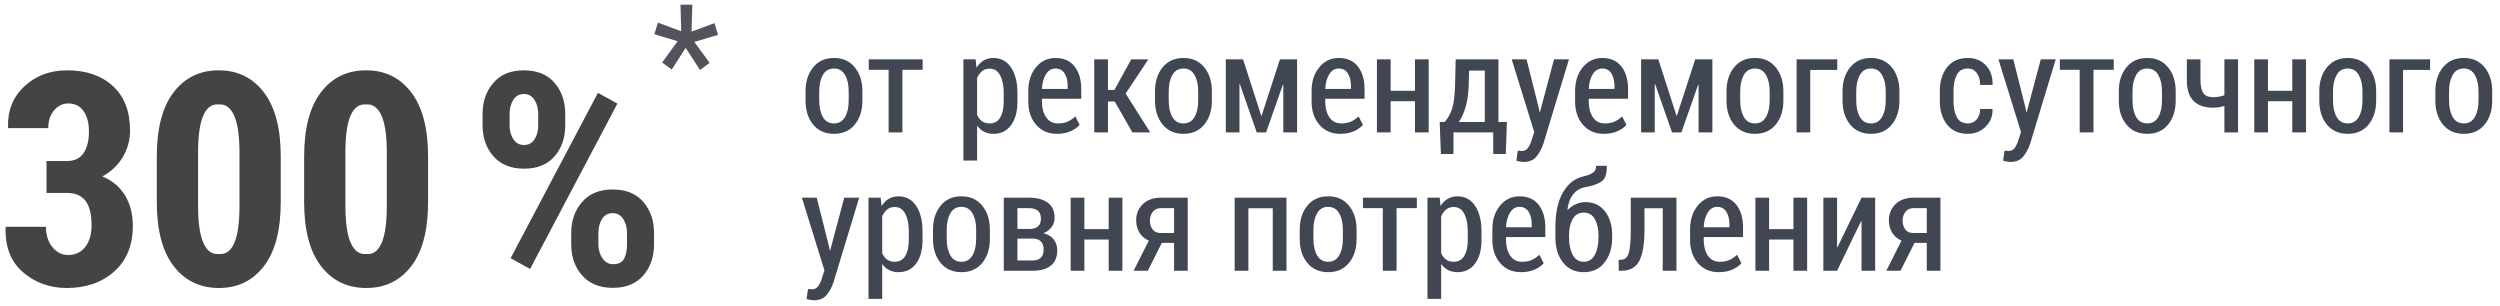 <svg xmlns="http://www.w3.org/2000/svg" width="253" height="31" viewBox="0 0 253 31">
  <g fill="none" fill-rule="evenodd">
    <path fill="#404652" d="M81.52,9.237 C81.52,8.257 81.776,7.45 82.289,6.817 C82.801,6.184 83.504,5.867 84.397,5.867 C85.286,5.867 85.988,6.182 86.503,6.814 C87.018,7.445 87.275,8.253 87.275,9.237 L87.275,10.18 C87.275,11.169 87.019,11.977 86.506,12.604 C85.994,13.23 85.293,13.544 84.404,13.544 C83.507,13.544 82.801,13.23 82.289,12.604 C81.776,11.977 81.52,11.169 81.52,10.18 L81.52,9.237 Z M82.907,10.18 C82.907,10.855 83.03,11.408 83.276,11.841 C83.522,12.274 83.898,12.491 84.404,12.491 C84.896,12.491 85.267,12.274 85.515,11.841 C85.764,11.408 85.888,10.855 85.888,10.18 L85.888,9.237 C85.888,8.572 85.764,8.021 85.515,7.586 C85.267,7.151 84.894,6.933 84.397,6.933 C83.896,6.933 83.522,7.15 83.276,7.583 C83.03,8.016 82.907,8.567 82.907,9.237 L82.907,10.18 Z M93.373,7.063 L91.322,7.063 L91.322,13.4 L89.928,13.4 L89.928,7.063 L87.918,7.063 L87.918,6.004 L93.373,6.004 L93.373,7.063 Z M102.964,10.317 C102.964,11.292 102.75,12.074 102.321,12.662 C101.893,13.25 101.298,13.544 100.537,13.544 C100.177,13.544 99.86,13.473 99.587,13.332 C99.313,13.19 99.079,12.983 98.883,12.71 L98.883,16.244 L97.495,16.244 L97.495,6.004 L98.732,6.004 L98.821,6.851 C99.017,6.537 99.257,6.294 99.539,6.123 C99.822,5.952 100.15,5.867 100.523,5.867 C101.294,5.867 101.893,6.19 102.321,6.837 C102.75,7.485 102.964,8.341 102.964,9.408 L102.964,10.317 Z M101.576,9.408 C101.576,8.683 101.457,8.092 101.217,7.634 C100.978,7.176 100.621,6.947 100.147,6.947 C99.851,6.947 99.598,7.031 99.389,7.2 C99.179,7.368 99.01,7.599 98.883,7.89 L98.883,11.629 C99.006,11.907 99.172,12.121 99.382,12.269 C99.591,12.417 99.849,12.491 100.154,12.491 C100.633,12.491 100.989,12.291 101.224,11.893 C101.459,11.494 101.576,10.969 101.576,10.317 L101.576,9.408 Z M106.97,13.544 C106.09,13.544 105.386,13.238 104.857,12.628 C104.329,12.017 104.064,11.235 104.064,10.283 L104.064,9.203 C104.064,8.237 104.323,7.439 104.84,6.81 C105.358,6.181 106.015,5.867 106.812,5.867 C107.651,5.867 108.296,6.153 108.747,6.725 C109.198,7.297 109.424,8.066 109.424,9.032 L109.424,9.989 L105.445,9.989 L105.445,10.283 C105.445,10.921 105.585,11.448 105.866,11.865 C106.146,12.282 106.544,12.491 107.059,12.491 C107.441,12.491 107.77,12.43 108.043,12.31 C108.316,12.189 108.576,12.012 108.822,11.78 L109.26,12.641 C109.027,12.906 108.715,13.122 108.323,13.291 C107.931,13.459 107.48,13.544 106.97,13.544 Z M106.812,6.933 C106.411,6.933 106.09,7.128 105.849,7.518 C105.607,7.907 105.473,8.401 105.445,8.998 L108.05,8.998 L108.05,8.717 C108.05,8.193 107.945,7.765 107.735,7.432 C107.526,7.1 107.218,6.933 106.812,6.933 Z M112.814,10.276 L112.124,10.276 L112.124,13.4 L110.736,13.4 L110.736,6.004 L112.124,6.004 L112.124,9.1 L112.78,9.1 L114.482,6.004 L116.212,6.004 L113.915,9.469 L116.403,13.4 L114.599,13.4 L112.814,10.276 Z M116.889,9.237 C116.889,8.257 117.145,7.45 117.658,6.817 C118.17,6.184 118.873,5.867 119.767,5.867 C120.655,5.867 121.357,6.182 121.872,6.814 C122.387,7.445 122.645,8.253 122.645,9.237 L122.645,10.18 C122.645,11.169 122.388,11.977 121.875,12.604 C121.363,13.23 120.662,13.544 119.773,13.544 C118.876,13.544 118.17,13.23 117.658,12.604 C117.145,11.977 116.889,11.169 116.889,10.18 L116.889,9.237 Z M118.276,10.18 C118.276,10.855 118.399,11.408 118.646,11.841 C118.892,12.274 119.268,12.491 119.773,12.491 C120.266,12.491 120.636,12.274 120.884,11.841 C121.133,11.408 121.257,10.855 121.257,10.18 L121.257,9.237 C121.257,8.572 121.133,8.021 120.884,7.586 C120.636,7.151 120.263,6.933 119.767,6.933 C119.265,6.933 118.892,7.15 118.646,7.583 C118.399,8.016 118.276,8.567 118.276,9.237 L118.276,10.18 Z M127.635,11.705 L127.676,11.705 L129.528,6.004 L131.265,6.004 L131.265,13.4 L129.87,13.4 L129.87,8.574 L129.829,8.567 L128.127,13.4 L127.184,13.4 L125.475,8.519 L125.434,8.526 L125.434,13.4 L124.053,13.4 L124.053,6.004 L125.796,6.004 L127.635,11.705 Z M135.64,13.544 C134.76,13.544 134.056,13.238 133.527,12.628 C132.999,12.017 132.734,11.235 132.734,10.283 L132.734,9.203 C132.734,8.237 132.993,7.439 133.51,6.81 C134.028,6.181 134.685,5.867 135.482,5.867 C136.321,5.867 136.966,6.153 137.417,6.725 C137.868,7.297 138.094,8.066 138.094,9.032 L138.094,9.989 L134.115,9.989 L134.115,10.283 C134.115,10.921 134.255,11.448 134.536,11.865 C134.816,12.282 135.214,12.491 135.729,12.491 C136.111,12.491 136.439,12.43 136.713,12.31 C136.986,12.189 137.246,12.012 137.492,11.78 L137.93,12.641 C137.697,12.906 137.385,13.122 136.993,13.291 C136.601,13.459 136.15,13.544 135.64,13.544 Z M135.482,6.933 C135.081,6.933 134.76,7.128 134.519,7.518 C134.277,7.907 134.143,8.401 134.115,8.998 L136.72,8.998 L136.72,8.717 C136.72,8.193 136.615,7.765 136.405,7.432 C136.196,7.1 135.888,6.933 135.482,6.933 Z M144.581,13.4 L143.193,13.4 L143.193,10.242 L140.732,10.242 L140.732,13.4 L139.345,13.4 L139.345,6.004 L140.732,6.004 L140.732,9.189 L143.193,9.189 L143.193,6.004 L144.581,6.004 L144.581,13.4 Z M146.201,12.347 C146.552,11.942 146.806,11.484 146.963,10.973 C147.121,10.463 147.217,9.69 147.254,8.656 L147.315,6.004 L151.643,6.004 L151.643,12.347 L152.497,12.347 L152.388,15.587 L151.116,15.587 L151.116,13.4 L147.09,13.4 L147.09,15.587 L145.818,15.587 L145.695,12.347 L146.201,12.347 Z M148.635,8.656 C148.598,9.508 148.492,10.236 148.317,10.84 C148.141,11.444 147.912,11.946 147.63,12.347 L150.262,12.347 L150.262,7.145 L148.669,7.145 L148.635,8.656 Z M155.703,10.85 L155.806,11.336 L155.847,11.336 L157.269,6.004 L158.779,6.004 L156.188,14.548 C156.015,15.059 155.781,15.493 155.484,15.851 C155.188,16.208 154.762,16.387 154.206,16.387 C154.092,16.387 153.97,16.375 153.84,16.35 C153.71,16.325 153.582,16.296 153.454,16.264 L153.604,15.239 C153.655,15.248 153.723,15.257 153.81,15.266 C153.896,15.275 153.965,15.28 154.015,15.28 C154.284,15.28 154.497,15.165 154.654,14.935 C154.811,14.705 154.933,14.432 155.02,14.118 L155.266,13.366 L152.982,6.004 L154.486,6.004 L155.703,10.85 Z M162.307,13.544 C161.427,13.544 160.723,13.238 160.194,12.628 C159.666,12.017 159.401,11.235 159.401,10.283 L159.401,9.203 C159.401,8.237 159.66,7.439 160.177,6.81 C160.695,6.181 161.352,5.867 162.149,5.867 C162.988,5.867 163.633,6.153 164.084,6.725 C164.535,7.297 164.761,8.066 164.761,9.032 L164.761,9.989 L160.782,9.989 L160.782,10.283 C160.782,10.921 160.922,11.448 161.203,11.865 C161.483,12.282 161.881,12.491 162.396,12.491 C162.778,12.491 163.106,12.43 163.38,12.31 C163.653,12.189 163.913,12.012 164.159,11.78 L164.597,12.641 C164.364,12.906 164.052,13.122 163.66,13.291 C163.268,13.459 162.817,13.544 162.307,13.544 Z M162.149,6.933 C161.748,6.933 161.427,7.128 161.186,7.518 C160.944,7.907 160.81,8.401 160.782,8.998 L163.387,8.998 L163.387,8.717 C163.387,8.193 163.282,7.765 163.072,7.432 C162.863,7.1 162.555,6.933 162.149,6.933 Z M169.662,11.705 L169.703,11.705 L171.556,6.004 L173.292,6.004 L173.292,13.4 L171.897,13.4 L171.897,8.574 L171.856,8.567 L170.154,13.4 L169.211,13.4 L167.502,8.519 L167.461,8.526 L167.461,13.4 L166.08,13.4 L166.08,6.004 L167.823,6.004 L169.662,11.705 Z M174.721,9.237 C174.721,8.257 174.977,7.45 175.49,6.817 C176.002,6.184 176.705,5.867 177.599,5.867 C178.487,5.867 179.189,6.182 179.704,6.814 C180.219,7.445 180.477,8.253 180.477,9.237 L180.477,10.18 C180.477,11.169 180.22,11.977 179.708,12.604 C179.195,13.23 178.494,13.544 177.605,13.544 C176.708,13.544 176.002,13.23 175.49,12.604 C174.977,11.977 174.721,11.169 174.721,10.18 L174.721,9.237 Z M176.108,10.18 C176.108,10.855 176.231,11.408 176.478,11.841 C176.724,12.274 177.1,12.491 177.605,12.491 C178.098,12.491 178.468,12.274 178.716,11.841 C178.965,11.408 179.089,10.855 179.089,10.18 L179.089,9.237 C179.089,8.572 178.965,8.021 178.716,7.586 C178.468,7.151 178.095,6.933 177.599,6.933 C177.097,6.933 176.724,7.15 176.478,7.583 C176.231,8.016 176.108,8.567 176.108,9.237 L176.108,10.18 Z M185.932,7.077 L183.197,7.077 L183.197,13.4 L181.816,13.4 L181.816,6.004 L185.932,6.004 L185.932,7.077 Z M186.465,9.237 C186.465,8.257 186.721,7.45 187.234,6.817 C187.747,6.184 188.45,5.867 189.343,5.867 C190.231,5.867 190.933,6.182 191.448,6.814 C191.963,7.445 192.221,8.253 192.221,9.237 L192.221,10.18 C192.221,11.169 191.964,11.977 191.452,12.604 C190.939,13.23 190.238,13.544 189.35,13.544 C188.452,13.544 187.747,13.23 187.234,12.604 C186.721,11.977 186.465,11.169 186.465,10.18 L186.465,9.237 Z M187.853,10.18 C187.853,10.855 187.976,11.408 188.222,11.841 C188.468,12.274 188.844,12.491 189.35,12.491 C189.842,12.491 190.212,12.274 190.46,11.841 C190.709,11.408 190.833,10.855 190.833,10.18 L190.833,9.237 C190.833,8.572 190.709,8.021 190.46,7.586 C190.212,7.151 189.84,6.933 189.343,6.933 C188.841,6.933 188.468,7.15 188.222,7.583 C187.976,8.016 187.853,8.567 187.853,9.237 L187.853,10.18 Z M199.159,12.491 C199.506,12.491 199.797,12.358 200.034,12.091 C200.271,11.824 200.39,11.468 200.39,11.021 L201.634,11.021 L201.647,11.062 C201.666,11.759 201.43,12.347 200.94,12.826 C200.45,13.304 199.856,13.544 199.159,13.544 C198.239,13.544 197.533,13.231 197.043,12.607 C196.554,11.983 196.309,11.187 196.309,10.221 L196.309,9.203 C196.309,8.237 196.554,7.439 197.043,6.81 C197.533,6.181 198.236,5.867 199.152,5.867 C199.9,5.867 200.507,6.116 200.974,6.615 C201.441,7.114 201.668,7.76 201.654,8.553 L201.634,8.594 L200.39,8.594 C200.39,8.102 200.277,7.702 200.051,7.395 C199.826,7.087 199.526,6.933 199.152,6.933 C198.624,6.933 198.249,7.147 198.028,7.576 C197.807,8.004 197.696,8.546 197.696,9.203 L197.696,10.221 C197.696,10.887 197.807,11.431 198.028,11.855 C198.249,12.279 198.626,12.491 199.159,12.491 Z M204.963,10.85 L205.065,11.336 L205.106,11.336 L206.528,6.004 L208.039,6.004 L205.448,14.548 C205.275,15.059 205.04,15.493 204.744,15.851 C204.448,16.208 204.022,16.387 203.466,16.387 C203.352,16.387 203.23,16.375 203.1,16.35 C202.97,16.325 202.841,16.296 202.714,16.264 L202.864,15.239 C202.914,15.248 202.983,15.257 203.069,15.266 C203.156,15.275 203.224,15.28 203.274,15.28 C203.543,15.28 203.756,15.165 203.914,14.935 C204.071,14.705 204.193,14.432 204.279,14.118 L204.525,13.366 L202.242,6.004 L203.746,6.004 L204.963,10.85 Z M213.911,7.063 L211.86,7.063 L211.86,13.4 L210.466,13.4 L210.466,7.063 L208.456,7.063 L208.456,6.004 L213.911,6.004 L213.911,7.063 Z M214.424,9.237 C214.424,8.257 214.68,7.45 215.193,6.817 C215.706,6.184 216.409,5.867 217.302,5.867 C218.19,5.867 218.892,6.182 219.407,6.814 C219.922,7.445 220.18,8.253 220.18,9.237 L220.18,10.18 C220.18,11.169 219.923,11.977 219.411,12.604 C218.898,13.23 218.197,13.544 217.309,13.544 C216.411,13.544 215.706,13.23 215.193,12.604 C214.68,11.977 214.424,11.169 214.424,10.18 L214.424,9.237 Z M215.812,10.18 C215.812,10.855 215.935,11.408 216.181,11.841 C216.427,12.274 216.803,12.491 217.309,12.491 C217.801,12.491 218.171,12.274 218.419,11.841 C218.668,11.408 218.792,10.855 218.792,10.18 L218.792,9.237 C218.792,8.572 218.668,8.021 218.419,7.586 C218.171,7.151 217.799,6.933 217.302,6.933 C216.8,6.933 216.427,7.15 216.181,7.583 C215.935,8.016 215.812,8.567 215.812,9.237 L215.812,10.18 Z M226.489,13.4 L225.108,13.4 L225.108,10.72 C224.917,10.78 224.724,10.824 224.531,10.854 C224.337,10.883 224.149,10.898 223.967,10.898 C223.11,10.898 222.453,10.672 221.995,10.221 C221.537,9.77 221.308,9.061 221.308,8.095 L221.308,6.004 L222.688,6.004 L222.688,8.095 C222.688,8.733 222.79,9.183 222.993,9.445 C223.195,9.707 223.52,9.838 223.967,9.838 C224.163,9.838 224.354,9.821 224.541,9.787 C224.728,9.753 224.917,9.704 225.108,9.64 L225.108,6.004 L226.489,6.004 L226.489,13.4 Z M233.366,13.4 L231.979,13.4 L231.979,10.242 L229.518,10.242 L229.518,13.4 L228.13,13.4 L228.13,6.004 L229.518,6.004 L229.518,9.189 L231.979,9.189 L231.979,6.004 L233.366,6.004 L233.366,13.4 Z M234.713,9.237 C234.713,8.257 234.969,7.45 235.482,6.817 C235.995,6.184 236.698,5.867 237.591,5.867 C238.479,5.867 239.181,6.182 239.696,6.814 C240.211,7.445 240.469,8.253 240.469,9.237 L240.469,10.18 C240.469,11.169 240.212,11.977 239.7,12.604 C239.187,13.23 238.486,13.544 237.598,13.544 C236.7,13.544 235.995,13.23 235.482,12.604 C234.969,11.977 234.713,11.169 234.713,10.18 L234.713,9.237 Z M236.101,10.18 C236.101,10.855 236.224,11.408 236.47,11.841 C236.716,12.274 237.092,12.491 237.598,12.491 C238.09,12.491 238.46,12.274 238.708,11.841 C238.957,11.408 239.081,10.855 239.081,10.18 L239.081,9.237 C239.081,8.572 238.957,8.021 238.708,7.586 C238.46,7.151 238.088,6.933 237.591,6.933 C237.09,6.933 236.716,7.15 236.47,7.583 C236.224,8.016 236.101,8.567 236.101,9.237 L236.101,10.18 Z M245.924,7.077 L243.189,7.077 L243.189,13.4 L241.809,13.4 L241.809,6.004 L245.924,6.004 L245.924,7.077 Z M246.457,9.237 C246.457,8.257 246.713,7.45 247.226,6.817 C247.739,6.184 248.442,5.867 249.335,5.867 C250.224,5.867 250.925,6.182 251.44,6.814 C251.955,7.445 252.213,8.253 252.213,9.237 L252.213,10.18 C252.213,11.169 251.957,11.977 251.444,12.604 C250.931,13.23 250.23,13.544 249.342,13.544 C248.444,13.544 247.739,13.23 247.226,12.604 C246.713,11.977 246.457,11.169 246.457,10.18 L246.457,9.237 Z M247.845,10.18 C247.845,10.855 247.968,11.408 248.214,11.841 C248.46,12.274 248.836,12.491 249.342,12.491 C249.834,12.491 250.204,12.274 250.453,11.841 C250.701,11.408 250.825,10.855 250.825,10.18 L250.825,9.237 C250.825,8.572 250.701,8.021 250.453,7.586 C250.204,7.151 249.832,6.933 249.335,6.933 C248.834,6.933 248.46,7.15 248.214,7.583 C247.968,8.016 247.845,8.567 247.845,9.237 L247.845,10.18 Z M83.871,24.85 L83.974,25.336 L84.015,25.336 L85.437,20.004 L86.947,20.004 L84.356,28.548 C84.183,29.059 83.949,29.493 83.652,29.851 C83.356,30.208 82.93,30.387 82.374,30.387 C82.26,30.387 82.138,30.375 82.008,30.35 C81.878,30.325 81.75,30.296 81.622,30.264 L81.772,29.239 C81.823,29.248 81.891,29.257 81.978,29.266 C82.064,29.275 82.132,29.28 82.183,29.28 C82.451,29.28 82.665,29.165 82.822,28.935 C82.979,28.705 83.101,28.432 83.188,28.118 L83.434,27.366 L81.15,20.004 L82.654,20.004 L83.871,24.85 Z M93.359,24.317 C93.359,25.292 93.145,26.074 92.717,26.662 C92.288,27.25 91.694,27.544 90.933,27.544 C90.573,27.544 90.256,27.473 89.982,27.332 C89.709,27.19 89.474,26.983 89.278,26.71 L89.278,30.244 L87.891,30.244 L87.891,20.004 L89.128,20.004 L89.217,20.851 C89.413,20.537 89.652,20.294 89.935,20.123 C90.217,19.952 90.545,19.867 90.919,19.867 C91.689,19.867 92.288,20.19 92.717,20.837 C93.145,21.485 93.359,22.341 93.359,23.408 L93.359,24.317 Z M91.972,23.408 C91.972,22.683 91.852,22.092 91.613,21.634 C91.374,21.176 91.017,20.947 90.543,20.947 C90.247,20.947 89.994,21.031 89.784,21.2 C89.575,21.368 89.406,21.599 89.278,21.89 L89.278,25.629 C89.401,25.907 89.568,26.121 89.777,26.269 C89.987,26.417 90.244,26.491 90.55,26.491 C91.028,26.491 91.385,26.291 91.62,25.893 C91.854,25.494 91.972,24.969 91.972,24.317 L91.972,23.408 Z M94.419,23.237 C94.419,22.257 94.675,21.45 95.188,20.817 C95.701,20.184 96.404,19.867 97.297,19.867 C98.186,19.867 98.887,20.182 99.402,20.814 C99.917,21.445 100.175,22.253 100.175,23.237 L100.175,24.18 C100.175,25.169 99.918,25.977 99.406,26.604 C98.893,27.23 98.192,27.544 97.304,27.544 C96.406,27.544 95.701,27.23 95.188,26.604 C94.675,25.977 94.419,25.169 94.419,24.18 L94.419,23.237 Z M95.807,24.18 C95.807,24.855 95.93,25.408 96.176,25.841 C96.422,26.274 96.798,26.491 97.304,26.491 C97.796,26.491 98.166,26.274 98.415,25.841 C98.663,25.408 98.787,24.855 98.787,24.18 L98.787,23.237 C98.787,22.572 98.663,22.021 98.415,21.586 C98.166,21.151 97.794,20.933 97.297,20.933 C96.796,20.933 96.422,21.15 96.176,21.583 C95.93,22.016 95.807,22.567 95.807,23.237 L95.807,24.18 Z M101.583,27.4 L101.583,20.004 L104.112,20.004 C104.933,20.004 105.573,20.173 106.033,20.513 C106.493,20.852 106.724,21.357 106.724,22.027 C106.724,22.382 106.625,22.699 106.426,22.977 C106.228,23.255 105.947,23.462 105.582,23.599 C106.038,23.704 106.388,23.913 106.631,24.225 C106.875,24.537 106.997,24.9 106.997,25.315 C106.997,26.003 106.781,26.523 106.348,26.874 C105.915,27.225 105.302,27.4 104.509,27.4 L101.583,27.4 Z M102.964,24.146 L102.964,26.361 L104.509,26.361 C104.873,26.361 105.149,26.266 105.336,26.077 C105.523,25.888 105.616,25.611 105.616,25.247 C105.616,24.9 105.524,24.63 105.339,24.437 C105.155,24.243 104.878,24.146 104.509,24.146 L102.964,24.146 Z M102.964,23.169 L104.201,23.169 C104.579,23.164 104.864,23.074 105.056,22.899 C105.247,22.723 105.343,22.467 105.343,22.129 C105.343,21.769 105.24,21.502 105.035,21.326 C104.83,21.151 104.522,21.063 104.112,21.063 L102.964,21.063 L102.964,23.169 Z M113.587,27.4 L112.199,27.4 L112.199,24.242 L109.738,24.242 L109.738,27.4 L108.351,27.4 L108.351,20.004 L109.738,20.004 L109.738,23.189 L112.199,23.189 L112.199,20.004 L113.587,20.004 L113.587,27.4 Z M120.197,20.004 L120.197,27.4 L118.816,27.4 L118.816,24.577 L117.579,24.577 L116.157,27.4 L114.722,27.4 L116.26,24.351 C115.85,24.173 115.534,23.906 115.313,23.548 C115.092,23.19 114.981,22.777 114.981,22.307 C114.981,21.633 115.208,21.08 115.662,20.65 C116.115,20.219 116.731,20.004 117.511,20.004 L120.197,20.004 Z M116.369,22.335 C116.369,22.676 116.46,22.969 116.643,23.213 C116.825,23.457 117.089,23.579 117.436,23.579 L118.816,23.579 L118.816,21.063 L117.511,21.063 C117.137,21.063 116.853,21.187 116.66,21.436 C116.466,21.684 116.369,21.984 116.369,22.335 Z M130.191,27.4 L128.804,27.4 L128.804,21.077 L126.336,21.077 L126.336,27.4 L124.948,27.4 L124.948,20.004 L130.191,20.004 L130.191,27.4 Z M131.531,23.237 C131.531,22.257 131.788,21.45 132.3,20.817 C132.813,20.184 133.516,19.867 134.409,19.867 C135.298,19.867 136,20.182 136.515,20.814 C137.03,21.445 137.287,22.253 137.287,23.237 L137.287,24.18 C137.287,25.169 137.031,25.977 136.518,26.604 C136.005,27.23 135.305,27.544 134.416,27.544 C133.518,27.544 132.813,27.23 132.3,26.604 C131.788,25.977 131.531,25.169 131.531,24.18 L131.531,23.237 Z M132.919,24.18 C132.919,24.855 133.042,25.408 133.288,25.841 C133.534,26.274 133.91,26.491 134.416,26.491 C134.908,26.491 135.278,26.274 135.527,25.841 C135.775,25.408 135.899,24.855 135.899,24.18 L135.899,23.237 C135.899,22.572 135.775,22.021 135.527,21.586 C135.278,21.151 134.906,20.933 134.409,20.933 C133.908,20.933 133.534,21.15 133.288,21.583 C133.042,22.016 132.919,22.567 132.919,23.237 L132.919,24.18 Z M143.385,21.063 L141.334,21.063 L141.334,27.4 L139.939,27.4 L139.939,21.063 L137.93,21.063 L137.93,20.004 L143.385,20.004 L143.385,21.063 Z M149.927,24.317 C149.927,25.292 149.713,26.074 149.284,26.662 C148.856,27.25 148.261,27.544 147.5,27.544 C147.14,27.544 146.823,27.473 146.55,27.332 C146.276,27.19 146.042,26.983 145.846,26.71 L145.846,30.244 L144.458,30.244 L144.458,20.004 L145.695,20.004 L145.784,20.851 C145.98,20.537 146.219,20.294 146.502,20.123 C146.785,19.952 147.113,19.867 147.486,19.867 C148.257,19.867 148.856,20.19 149.284,20.837 C149.713,21.485 149.927,22.341 149.927,23.408 L149.927,24.317 Z M148.539,23.408 C148.539,22.683 148.419,22.092 148.18,21.634 C147.941,21.176 147.584,20.947 147.11,20.947 C146.814,20.947 146.561,21.031 146.352,21.2 C146.142,21.368 145.973,21.599 145.846,21.89 L145.846,25.629 C145.969,25.907 146.135,26.121 146.345,26.269 C146.554,26.417 146.812,26.491 147.117,26.491 C147.596,26.491 147.952,26.291 148.187,25.893 C148.422,25.494 148.539,24.969 148.539,24.317 L148.539,23.408 Z M153.933,27.544 C153.053,27.544 152.349,27.238 151.82,26.628 C151.292,26.017 151.027,25.235 151.027,24.283 L151.027,23.203 C151.027,22.237 151.286,21.439 151.803,20.81 C152.32,20.181 152.978,19.867 153.775,19.867 C154.614,19.867 155.259,20.153 155.71,20.725 C156.161,21.297 156.387,22.066 156.387,23.032 L156.387,23.989 L152.408,23.989 L152.408,24.283 C152.408,24.921 152.548,25.448 152.829,25.865 C153.109,26.282 153.507,26.491 154.021,26.491 C154.404,26.491 154.732,26.43 155.006,26.31 C155.279,26.189 155.539,26.012 155.785,25.78 L156.223,26.641 C155.99,26.906 155.678,27.122 155.286,27.291 C154.894,27.459 154.443,27.544 153.933,27.544 Z M153.775,20.933 C153.374,20.933 153.053,21.128 152.812,21.518 C152.57,21.907 152.436,22.401 152.408,22.998 L155.013,22.998 L155.013,22.717 C155.013,22.193 154.908,21.765 154.698,21.432 C154.489,21.1 154.181,20.933 153.775,20.933 Z M160.447,20.455 C161.286,20.455 161.947,20.768 162.43,21.395 C162.913,22.021 163.154,22.829 163.154,23.818 L163.154,24.003 C163.154,25.051 162.898,25.903 162.385,26.559 C161.873,27.215 161.17,27.544 160.276,27.544 C159.383,27.544 158.681,27.215 158.171,26.559 C157.66,25.903 157.405,25.051 157.405,24.003 L157.405,22.984 C157.405,21.494 157.668,20.31 158.195,19.433 C158.721,18.555 159.413,18.026 160.27,17.843 C160.702,17.743 161.02,17.618 161.223,17.467 C161.426,17.317 161.527,17.087 161.527,16.777 L162.594,16.777 L162.607,16.818 C162.626,17.57 162.456,18.079 162.098,18.346 C161.74,18.612 161.176,18.812 160.406,18.944 C159.932,19.031 159.538,19.263 159.224,19.641 C158.909,20.019 158.709,20.546 158.622,21.22 L158.643,21.254 C158.866,21.018 159.135,20.825 159.449,20.677 C159.764,20.529 160.096,20.455 160.447,20.455 Z M160.27,21.514 C159.773,21.514 159.401,21.733 159.155,22.171 C158.909,22.608 158.786,23.157 158.786,23.818 L158.786,24.003 C158.786,24.727 158.909,25.323 159.155,25.79 C159.401,26.257 159.775,26.491 160.276,26.491 C160.773,26.491 161.146,26.257 161.394,25.79 C161.642,25.323 161.767,24.727 161.767,24.003 L161.767,23.818 C161.767,23.153 161.642,22.602 161.394,22.167 C161.146,21.732 160.771,21.514 160.27,21.514 Z M169.655,20.004 L169.655,27.4 L168.268,27.4 L168.268,21.077 L166.422,21.077 L166.422,23.21 C166.422,24.663 166.248,25.725 165.899,26.395 C165.55,27.065 164.952,27.4 164.104,27.4 L163.811,27.4 L163.811,26.293 L164.022,26.286 C164.419,26.286 164.687,26.065 164.826,25.623 C164.965,25.181 165.034,24.376 165.034,23.21 L165.034,20.004 L169.655,20.004 Z M173.941,27.544 C173.062,27.544 172.358,27.238 171.829,26.628 C171.3,26.017 171.036,25.235 171.036,24.283 L171.036,23.203 C171.036,22.237 171.295,21.439 171.812,20.81 C172.329,20.181 172.987,19.867 173.784,19.867 C174.623,19.867 175.268,20.153 175.719,20.725 C176.17,21.297 176.396,22.066 176.396,23.032 L176.396,23.989 L172.417,23.989 L172.417,24.283 C172.417,24.921 172.557,25.448 172.837,25.865 C173.118,26.282 173.515,26.491 174.03,26.491 C174.413,26.491 174.741,26.43 175.015,26.31 C175.288,26.189 175.548,26.012 175.794,25.78 L176.231,26.641 C175.999,26.906 175.687,27.122 175.295,27.291 C174.903,27.459 174.452,27.544 173.941,27.544 Z M173.784,20.933 C173.383,20.933 173.062,21.128 172.82,21.518 C172.579,21.907 172.444,22.401 172.417,22.998 L175.021,22.998 L175.021,22.717 C175.021,22.193 174.917,21.765 174.707,21.432 C174.497,21.1 174.19,20.933 173.784,20.933 Z M182.883,27.4 L181.495,27.4 L181.495,24.242 L179.034,24.242 L179.034,27.4 L177.646,27.4 L177.646,20.004 L179.034,20.004 L179.034,23.189 L181.495,23.189 L181.495,20.004 L182.883,20.004 L182.883,27.4 Z M188.386,20.004 L189.767,20.004 L189.767,27.4 L188.386,27.4 L188.386,22.382 L188.345,22.376 L185.911,27.4 L184.523,27.4 L184.523,20.004 L185.911,20.004 L185.911,25.014 L185.952,25.021 L188.386,20.004 Z M196.37,20.004 L196.37,27.4 L194.989,27.4 L194.989,24.577 L193.752,24.577 L192.33,27.4 L190.895,27.4 L192.433,24.351 C192.022,24.173 191.707,23.906 191.486,23.548 C191.265,23.19 191.154,22.777 191.154,22.307 C191.154,21.633 191.381,21.08 191.834,20.65 C192.288,20.219 192.904,20.004 193.684,20.004 L196.37,20.004 Z M192.542,22.335 C192.542,22.676 192.633,22.969 192.815,23.213 C192.998,23.457 193.262,23.579 193.608,23.579 L194.989,23.579 L194.989,21.063 L193.684,21.063 C193.31,21.063 193.026,21.187 192.833,21.436 C192.639,21.684 192.542,21.984 192.542,22.335 Z"/>
    <path fill="#434446" d="M4.707,16.292 L6.795,16.292 C7.54,16.292 8.094,16.027 8.457,15.498 C8.82,14.968 9.001,14.228 9.001,13.277 C9.001,12.444 8.82,11.767 8.457,11.248 C8.094,10.728 7.575,10.469 6.898,10.469 C6.349,10.469 5.876,10.699 5.479,11.16 C5.082,11.62 4.884,12.223 4.884,12.968 L0.84,12.968 L0.811,12.88 C0.761,11.184 1.318,9.8 2.479,8.726 C3.641,7.653 5.075,7.116 6.781,7.116 C8.722,7.116 10.271,7.648 11.427,8.711 C12.584,9.775 13.162,11.277 13.162,13.218 C13.162,14.189 12.912,15.088 12.412,15.917 C11.913,16.745 11.226,17.39 10.354,17.85 C11.354,18.262 12.118,18.902 12.648,19.769 C13.177,20.637 13.442,21.669 13.442,22.865 C13.442,24.815 12.817,26.35 11.567,27.467 C10.317,28.585 8.717,29.144 6.766,29.144 C5.05,29.144 3.575,28.617 2.34,27.563 C1.105,26.509 0.512,25.002 0.561,23.041 L0.59,22.953 L4.648,22.953 C4.648,23.776 4.864,24.458 5.295,24.997 C5.727,25.536 6.261,25.806 6.898,25.806 C7.624,25.806 8.2,25.534 8.626,24.989 C9.052,24.445 9.266,23.717 9.266,22.806 C9.266,21.669 9.057,20.838 8.641,20.313 C8.224,19.789 7.609,19.527 6.795,19.527 L4.707,19.527 L4.707,16.292 Z M28.411,20.438 C28.411,23.291 27.845,25.455 26.713,26.93 C25.581,28.406 24.063,29.144 22.162,29.144 C20.24,29.144 18.711,28.406 17.574,26.93 C16.437,25.455 15.868,23.291 15.868,20.438 L15.868,15.836 C15.868,12.993 16.434,10.829 17.566,9.344 C18.699,7.858 20.221,7.116 22.132,7.116 C24.044,7.116 25.568,7.858 26.705,9.344 C27.843,10.829 28.411,12.993 28.411,15.836 L28.411,20.438 Z M24.235,15.468 C24.235,13.743 24.054,12.483 23.691,11.689 C23.328,10.895 22.823,10.523 22.176,10.572 L22.088,10.572 C21.431,10.523 20.926,10.895 20.574,11.689 C20.221,12.483 20.044,13.743 20.044,15.468 L20.044,20.777 C20.044,22.522 20.226,23.793 20.588,24.592 C20.951,25.391 21.461,25.761 22.118,25.703 L22.206,25.703 C22.853,25.761 23.353,25.394 23.706,24.6 C24.059,23.806 24.235,22.531 24.235,20.777 L24.235,15.468 Z M43.322,20.438 C43.322,23.291 42.756,25.455 41.623,26.93 C40.491,28.406 38.974,29.144 37.072,29.144 C35.151,29.144 33.622,28.406 32.484,26.93 C31.347,25.455 30.779,23.291 30.779,20.438 L30.779,15.836 C30.779,12.993 31.345,10.829 32.477,9.344 C33.609,7.858 35.131,7.116 37.043,7.116 C38.954,7.116 40.479,7.858 41.616,9.344 C42.753,10.829 43.322,12.993 43.322,15.836 L43.322,20.438 Z M39.146,15.468 C39.146,13.743 38.964,12.483 38.602,11.689 C38.239,10.895 37.734,10.523 37.087,10.572 L36.999,10.572 C36.342,10.523 35.837,10.895 35.484,11.689 C35.131,12.483 34.955,13.743 34.955,15.468 L34.955,20.777 C34.955,22.522 35.136,23.793 35.499,24.592 C35.862,25.391 36.371,25.761 37.028,25.703 L37.116,25.703 C37.763,25.761 38.263,25.394 38.616,24.6 C38.969,23.806 39.146,22.531 39.146,20.777 L39.146,15.468 Z M48.836,11.542 C48.836,10.277 49.201,9.224 49.932,8.381 C50.662,7.537 51.689,7.116 53.012,7.116 C54.355,7.116 55.39,7.535 56.115,8.373 C56.84,9.211 57.203,10.268 57.203,11.542 L57.203,12.674 C57.203,13.949 56.84,15 56.115,15.828 C55.39,16.657 54.365,17.071 53.042,17.071 C51.709,17.071 50.674,16.654 49.939,15.821 C49.204,14.988 48.836,13.939 48.836,12.674 L48.836,11.542 Z M51.571,12.674 C51.571,13.233 51.699,13.706 51.954,14.093 C52.208,14.481 52.571,14.674 53.042,14.674 C53.493,14.674 53.843,14.483 54.093,14.101 C54.343,13.718 54.468,13.243 54.468,12.674 L54.468,11.542 C54.468,10.973 54.341,10.493 54.086,10.101 C53.831,9.709 53.473,9.513 53.012,9.513 C52.552,9.513 52.196,9.711 51.946,10.108 C51.696,10.505 51.571,10.983 51.571,11.542 L51.571,12.674 Z M57.806,23.585 C57.806,22.33 58.174,21.281 58.909,20.438 C59.644,19.595 60.673,19.174 61.997,19.174 C63.34,19.174 64.374,19.593 65.1,20.431 C65.825,21.269 66.188,22.321 66.188,23.585 L66.188,24.717 C66.188,25.992 65.825,27.046 65.1,27.879 C64.374,28.712 63.35,29.129 62.026,29.129 C60.693,29.129 59.656,28.712 58.916,27.879 C58.176,27.046 57.806,25.992 57.806,24.717 L57.806,23.585 Z M60.556,24.717 C60.556,25.266 60.696,25.742 60.975,26.144 C61.254,26.546 61.605,26.742 62.026,26.732 C62.565,26.742 62.938,26.565 63.144,26.203 C63.35,25.84 63.453,25.345 63.453,24.717 L63.453,23.585 C63.453,23.026 63.325,22.551 63.07,22.159 C62.815,21.767 62.458,21.571 61.997,21.571 C61.526,21.571 61.169,21.767 60.923,22.159 C60.678,22.551 60.556,23.026 60.556,23.585 L60.556,24.717 Z M53.645,27.217 L51.674,26.129 L60.512,9.395 L62.482,10.483 L53.645,27.217 Z"/>
    <polygon fill="#52535B" points="68.578 4.17 66.219 3.467 66.578 2.288 68.938 3.163 68.867 .475 70.063 .475 69.984 3.202 72.305 2.342 72.664 3.53 70.266 4.241 71.813 6.358 70.844 7.092 69.391 4.842 67.984 7.037 67.008 6.327"/>
  </g>
</svg>
